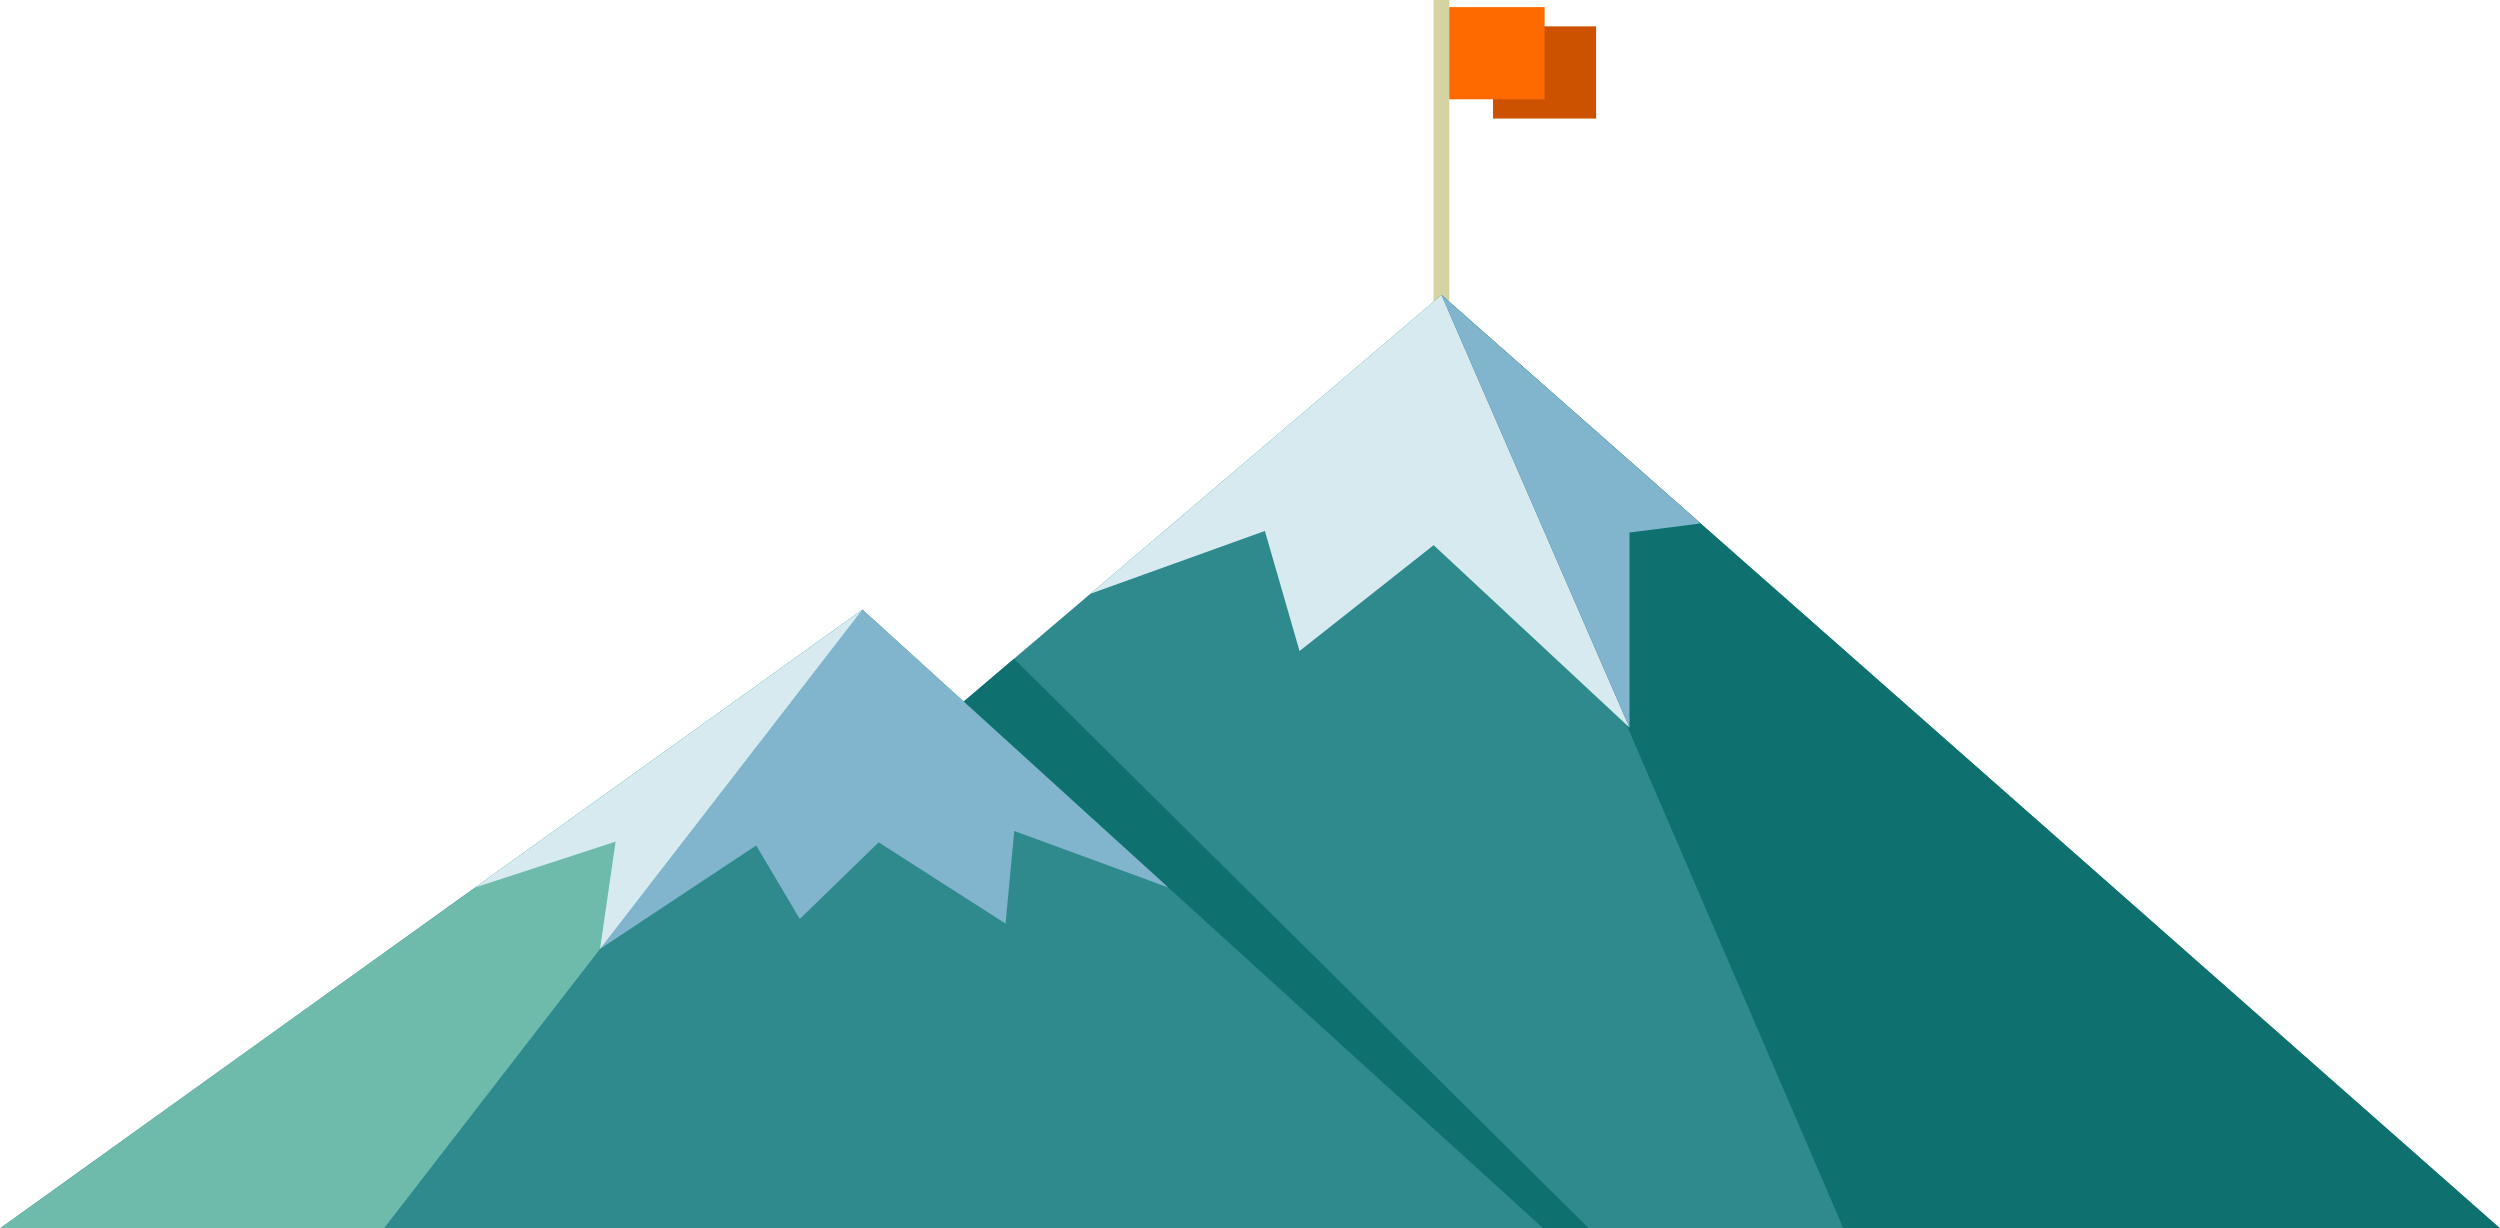 <svg xmlns="http://www.w3.org/2000/svg" width="1270" height="624" viewBox="0 0 1270 624" fill="none"><path d="M810.832 13.398H758.453V60.222H810.832V13.398Z" fill="#CC5200"></path><path d="M784.643 3.611H732.264V50.436H784.643V3.611Z" fill="#FF6A00"></path><path d="M736.252 0H728.277V162.985H736.252V0Z" fill="#D4D3A1"></path><path d="M175.085 624H1270L732.264 149.852L175.085 624Z" fill="#2F8A8E"></path><path d="M175.085 624H807.134L515.112 334.648L175.085 624Z" fill="#0F7070"></path><path d="M936.43 624H1270L732.276 149.852L936.43 624Z" fill="#0F7070"></path><path d="M0 624H783.98L438.147 309.683L0 624Z" fill="#2F8A8E"></path><path d="M438.147 309.671L593.451 450.82L515.245 422.135L510.824 469.177L446.374 427.889L406.307 466.829L384.142 429.49L304.815 482.057L438.147 309.671Z" fill="#81B5CD"></path><path d="M0 624H195.034L438.147 309.683L0 624Z" fill="#6EBAAB"></path><path d="M304.815 482.069L312.718 427.54L241.39 450.832L438.147 309.683L304.815 482.069Z" fill="#D6EAEF"></path><path d="M732.276 149.852L553.926 301.63L642.553 269.719L660.165 330.712L728.289 276.942L827.794 369.629L732.276 149.852Z" fill="#D6EAEF"></path><path d="M827.794 369.629V270.526L863.885 265.903L732.276 149.852L827.794 369.629Z" fill="#81B5CD"></path></svg>
